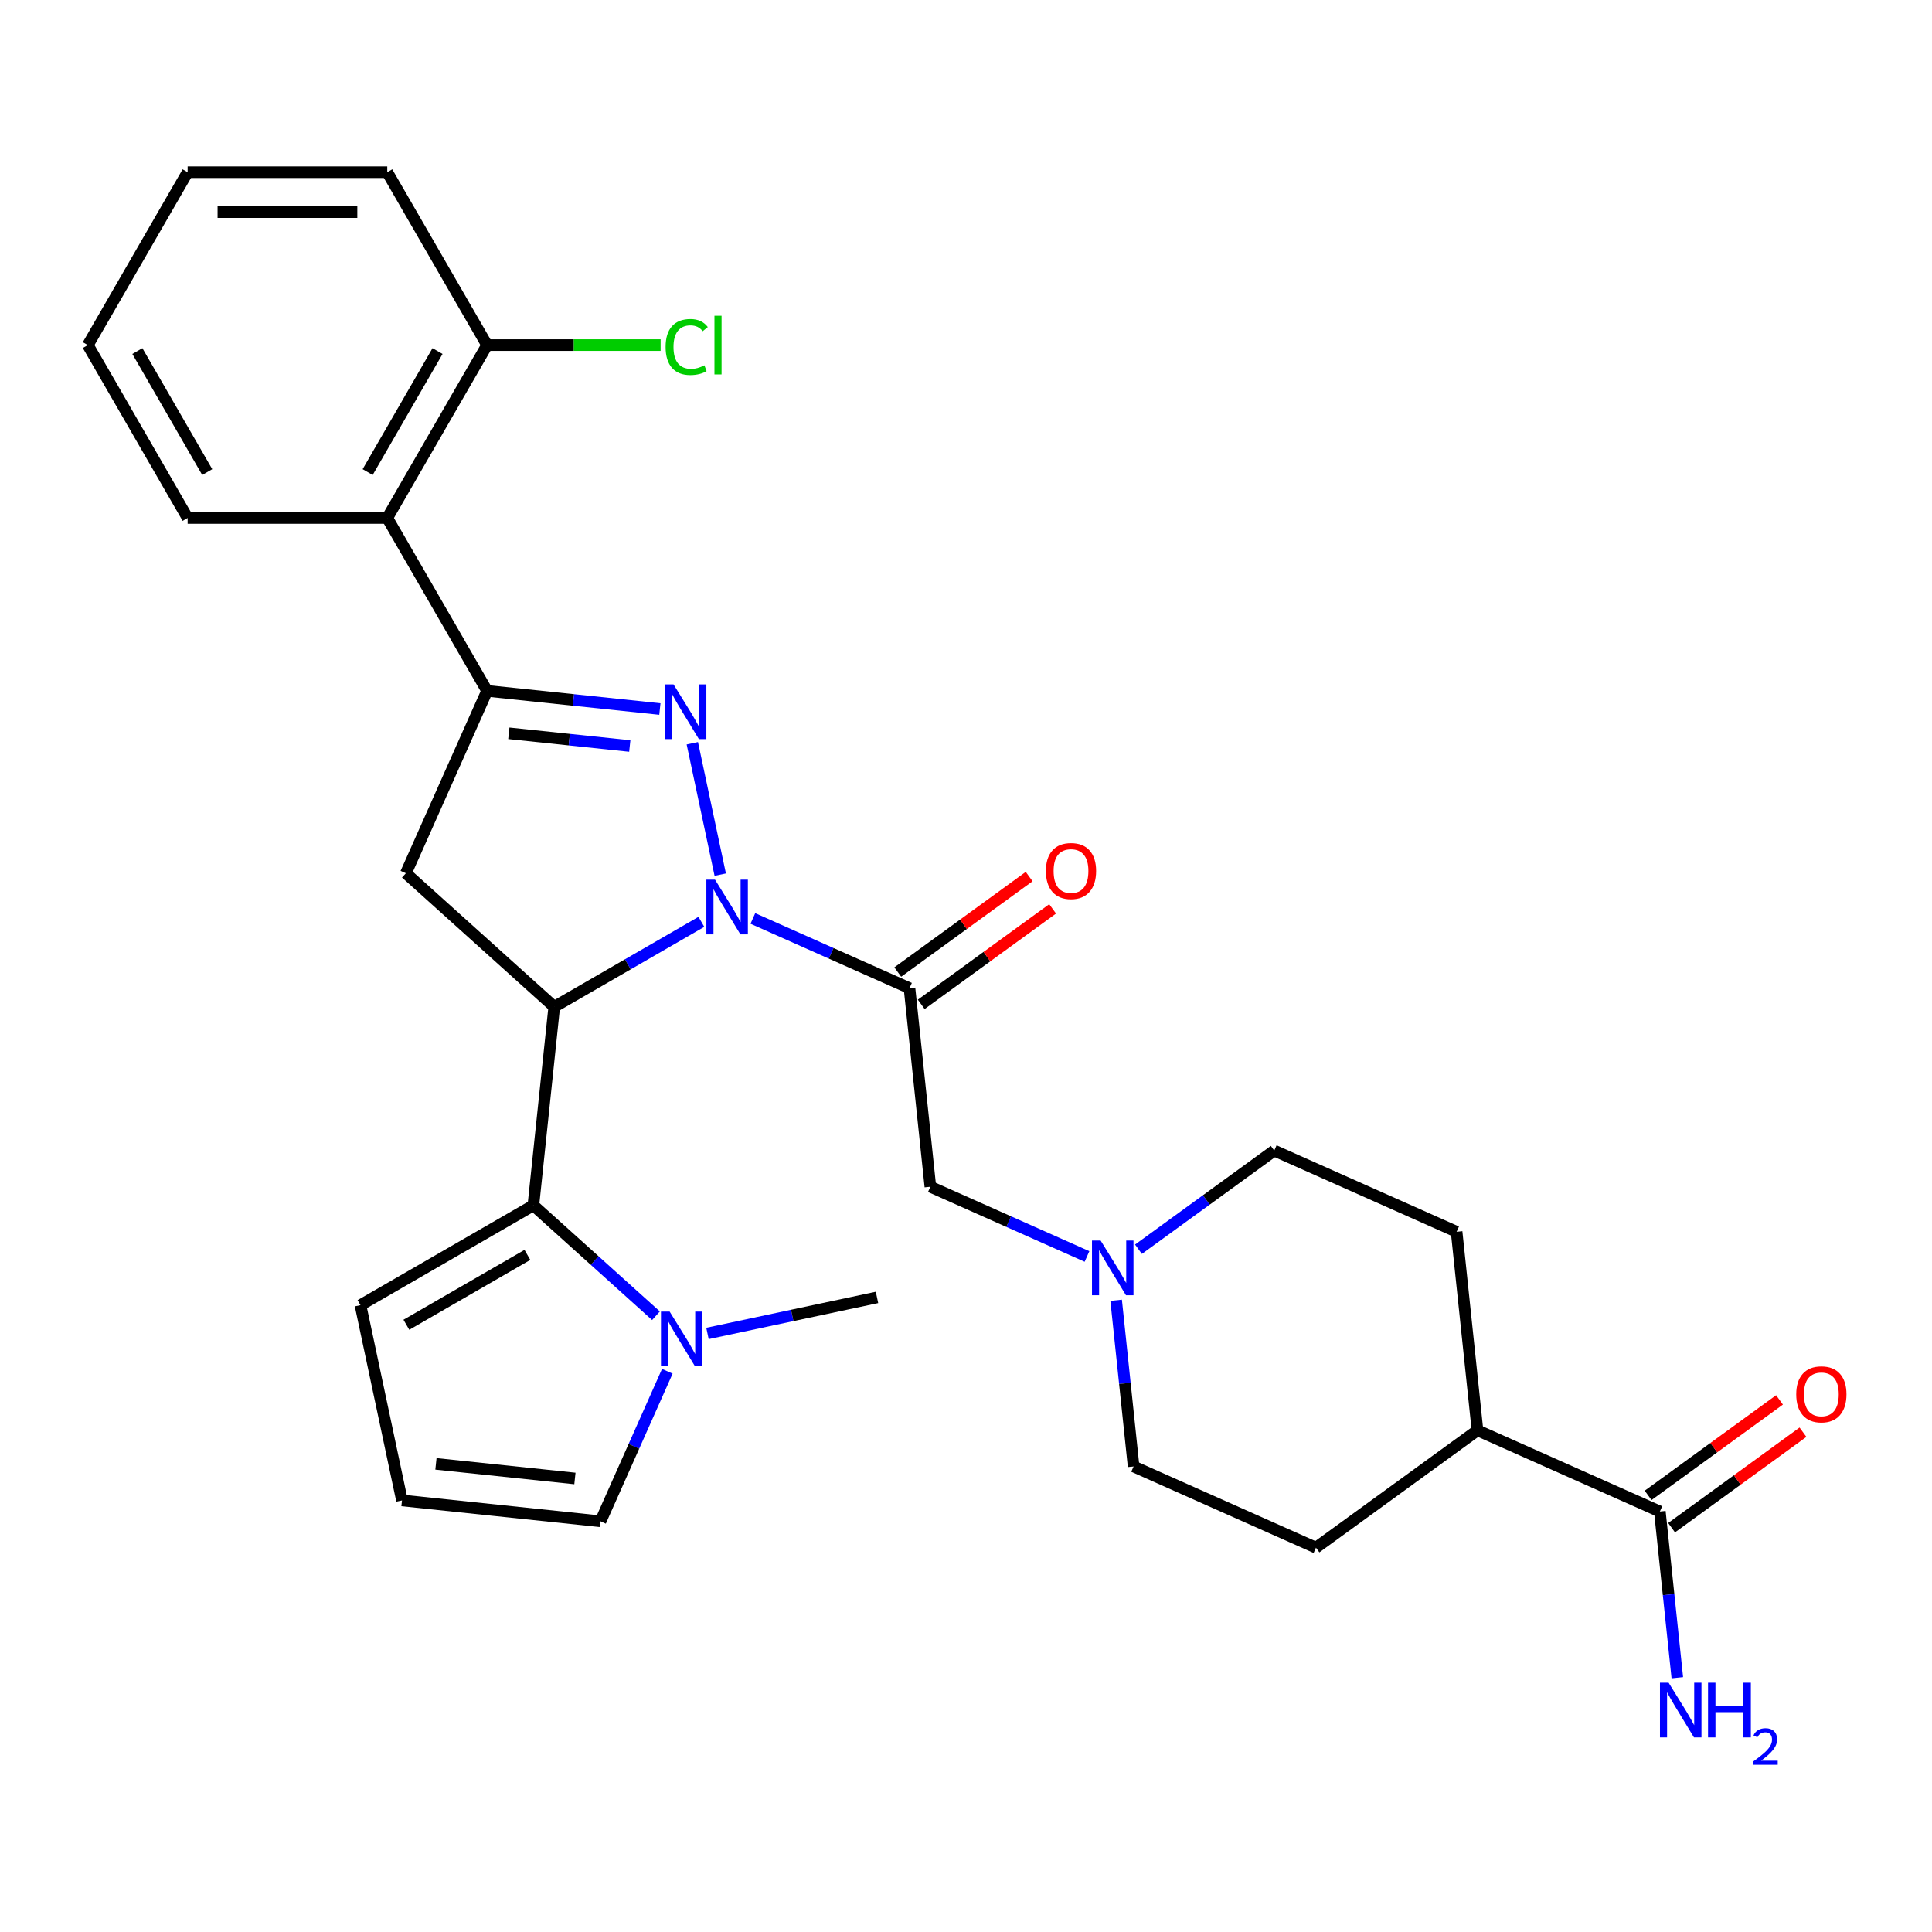 <?xml version='1.0' encoding='iso-8859-1'?>
<svg version='1.1' baseProfile='full'
              xmlns='http://www.w3.org/2000/svg'
                      xmlns:rdkit='http://www.rdkit.org/xml'
                      xmlns:xlink='http://www.w3.org/1999/xlink'
                  xml:space='preserve'
width='1000px' height='1000px' viewBox='0 0 1000 1000'>
<!-- END OF HEADER -->
<rect style='opacity:1.0;fill:#FFFFFF;stroke:none' width='1000' height='1000' x='0' y='0'> </rect>
<path class='bond-0' d='M 589.272,646.599 L 624.408,621.072' style='fill:none;fill-rule:evenodd;stroke:#0000FF;stroke-width:6px;stroke-linecap:butt;stroke-linejoin:miter;stroke-opacity:1' />
<path class='bond-0' d='M 624.408,621.072 L 659.543,595.544' style='fill:none;fill-rule:evenodd;stroke:#000000;stroke-width:6px;stroke-linecap:butt;stroke-linejoin:miter;stroke-opacity:1' />
<path class='bond-1' d='M 562.626,650.347 L 522.089,632.299' style='fill:none;fill-rule:evenodd;stroke:#0000FF;stroke-width:6px;stroke-linecap:butt;stroke-linejoin:miter;stroke-opacity:1' />
<path class='bond-1' d='M 522.089,632.299 L 481.553,614.252' style='fill:none;fill-rule:evenodd;stroke:#000000;stroke-width:6px;stroke-linecap:butt;stroke-linejoin:miter;stroke-opacity:1' />
<path class='bond-2' d='M 577.709,673.022 L 582.229,716.032' style='fill:none;fill-rule:evenodd;stroke:#0000FF;stroke-width:6px;stroke-linecap:butt;stroke-linejoin:miter;stroke-opacity:1' />
<path class='bond-2' d='M 582.229,716.032 L 586.75,759.042' style='fill:none;fill-rule:evenodd;stroke:#000000;stroke-width:6px;stroke-linecap:butt;stroke-linejoin:miter;stroke-opacity:1' />
<path class='bond-3' d='M 865.208,790.721 L 899.214,766.014' style='fill:none;fill-rule:evenodd;stroke:#000000;stroke-width:6px;stroke-linecap:butt;stroke-linejoin:miter;stroke-opacity:1' />
<path class='bond-3' d='M 899.214,766.014 L 933.22,741.308' style='fill:none;fill-rule:evenodd;stroke:#FF0000;stroke-width:6px;stroke-linecap:butt;stroke-linejoin:miter;stroke-opacity:1' />
<path class='bond-3' d='M 853.061,774.002 L 887.067,749.296' style='fill:none;fill-rule:evenodd;stroke:#000000;stroke-width:6px;stroke-linecap:butt;stroke-linejoin:miter;stroke-opacity:1' />
<path class='bond-3' d='M 887.067,749.296 L 921.073,724.589' style='fill:none;fill-rule:evenodd;stroke:#FF0000;stroke-width:6px;stroke-linecap:butt;stroke-linejoin:miter;stroke-opacity:1' />
<path class='bond-4' d='M 859.135,782.362 L 764.739,740.334' style='fill:none;fill-rule:evenodd;stroke:#000000;stroke-width:6px;stroke-linecap:butt;stroke-linejoin:miter;stroke-opacity:1' />
<path class='bond-5' d='M 859.135,782.362 L 863.655,825.371' style='fill:none;fill-rule:evenodd;stroke:#000000;stroke-width:6px;stroke-linecap:butt;stroke-linejoin:miter;stroke-opacity:1' />
<path class='bond-5' d='M 863.655,825.371 L 868.176,868.381' style='fill:none;fill-rule:evenodd;stroke:#0000FF;stroke-width:6px;stroke-linecap:butt;stroke-linejoin:miter;stroke-opacity:1' />
<path class='bond-6' d='M 363.034,477.154 L 324.953,499.14' style='fill:none;fill-rule:evenodd;stroke:#0000FF;stroke-width:6px;stroke-linecap:butt;stroke-linejoin:miter;stroke-opacity:1' />
<path class='bond-6' d='M 324.953,499.14 L 286.872,521.126' style='fill:none;fill-rule:evenodd;stroke:#000000;stroke-width:6px;stroke-linecap:butt;stroke-linejoin:miter;stroke-opacity:1' />
<path class='bond-7' d='M 389.681,475.393 L 430.217,493.441' style='fill:none;fill-rule:evenodd;stroke:#0000FF;stroke-width:6px;stroke-linecap:butt;stroke-linejoin:miter;stroke-opacity:1' />
<path class='bond-7' d='M 430.217,493.441 L 470.753,511.489' style='fill:none;fill-rule:evenodd;stroke:#000000;stroke-width:6px;stroke-linecap:butt;stroke-linejoin:miter;stroke-opacity:1' />
<path class='bond-8' d='M 372.798,452.718 L 358.342,384.706' style='fill:none;fill-rule:evenodd;stroke:#0000FF;stroke-width:6px;stroke-linecap:butt;stroke-linejoin:miter;stroke-opacity:1' />
<path class='bond-9' d='M 476.826,519.849 L 510.832,495.142' style='fill:none;fill-rule:evenodd;stroke:#000000;stroke-width:6px;stroke-linecap:butt;stroke-linejoin:miter;stroke-opacity:1' />
<path class='bond-9' d='M 510.832,495.142 L 544.837,470.435' style='fill:none;fill-rule:evenodd;stroke:#FF0000;stroke-width:6px;stroke-linecap:butt;stroke-linejoin:miter;stroke-opacity:1' />
<path class='bond-9' d='M 464.679,503.13 L 498.685,478.423' style='fill:none;fill-rule:evenodd;stroke:#000000;stroke-width:6px;stroke-linecap:butt;stroke-linejoin:miter;stroke-opacity:1' />
<path class='bond-9' d='M 498.685,478.423 L 532.69,453.716' style='fill:none;fill-rule:evenodd;stroke:#FF0000;stroke-width:6px;stroke-linecap:butt;stroke-linejoin:miter;stroke-opacity:1' />
<path class='bond-10' d='M 470.753,511.489 L 481.553,614.252' style='fill:none;fill-rule:evenodd;stroke:#000000;stroke-width:6px;stroke-linecap:butt;stroke-linejoin:miter;stroke-opacity:1' />
<path class='bond-11' d='M 339.536,681.032 L 307.804,652.46' style='fill:none;fill-rule:evenodd;stroke:#0000FF;stroke-width:6px;stroke-linecap:butt;stroke-linejoin:miter;stroke-opacity:1' />
<path class='bond-11' d='M 307.804,652.46 L 276.071,623.888' style='fill:none;fill-rule:evenodd;stroke:#000000;stroke-width:6px;stroke-linecap:butt;stroke-linejoin:miter;stroke-opacity:1' />
<path class='bond-12' d='M 345.405,709.772 L 328.118,748.598' style='fill:none;fill-rule:evenodd;stroke:#0000FF;stroke-width:6px;stroke-linecap:butt;stroke-linejoin:miter;stroke-opacity:1' />
<path class='bond-12' d='M 328.118,748.598 L 310.832,787.424' style='fill:none;fill-rule:evenodd;stroke:#000000;stroke-width:6px;stroke-linecap:butt;stroke-linejoin:miter;stroke-opacity:1' />
<path class='bond-13' d='M 366.183,690.197 L 410.056,680.871' style='fill:none;fill-rule:evenodd;stroke:#0000FF;stroke-width:6px;stroke-linecap:butt;stroke-linejoin:miter;stroke-opacity:1' />
<path class='bond-13' d='M 410.056,680.871 L 453.93,671.545' style='fill:none;fill-rule:evenodd;stroke:#000000;stroke-width:6px;stroke-linecap:butt;stroke-linejoin:miter;stroke-opacity:1' />
<path class='bond-14' d='M 276.071,623.888 L 186.586,675.553' style='fill:none;fill-rule:evenodd;stroke:#000000;stroke-width:6px;stroke-linecap:butt;stroke-linejoin:miter;stroke-opacity:1' />
<path class='bond-14' d='M 272.982,649.535 L 210.342,685.7' style='fill:none;fill-rule:evenodd;stroke:#000000;stroke-width:6px;stroke-linecap:butt;stroke-linejoin:miter;stroke-opacity:1' />
<path class='bond-15' d='M 276.071,623.888 L 286.872,521.126' style='fill:none;fill-rule:evenodd;stroke:#000000;stroke-width:6px;stroke-linecap:butt;stroke-linejoin:miter;stroke-opacity:1' />
<path class='bond-16' d='M 310.832,787.424 L 208.069,776.623' style='fill:none;fill-rule:evenodd;stroke:#000000;stroke-width:6px;stroke-linecap:butt;stroke-linejoin:miter;stroke-opacity:1' />
<path class='bond-16' d='M 297.578,765.251 L 225.644,757.691' style='fill:none;fill-rule:evenodd;stroke:#000000;stroke-width:6px;stroke-linecap:butt;stroke-linejoin:miter;stroke-opacity:1' />
<path class='bond-17' d='M 208.069,776.623 L 186.586,675.553' style='fill:none;fill-rule:evenodd;stroke:#000000;stroke-width:6px;stroke-linecap:butt;stroke-linejoin:miter;stroke-opacity:1' />
<path class='bond-18' d='M 286.872,521.126 L 210.084,451.986' style='fill:none;fill-rule:evenodd;stroke:#000000;stroke-width:6px;stroke-linecap:butt;stroke-linejoin:miter;stroke-opacity:1' />
<path class='bond-19' d='M 252.112,357.59 L 200.447,268.105' style='fill:none;fill-rule:evenodd;stroke:#000000;stroke-width:6px;stroke-linecap:butt;stroke-linejoin:miter;stroke-opacity:1' />
<path class='bond-20' d='M 252.112,357.59 L 210.084,451.986' style='fill:none;fill-rule:evenodd;stroke:#000000;stroke-width:6px;stroke-linecap:butt;stroke-linejoin:miter;stroke-opacity:1' />
<path class='bond-21' d='M 252.112,357.59 L 296.831,362.29' style='fill:none;fill-rule:evenodd;stroke:#000000;stroke-width:6px;stroke-linecap:butt;stroke-linejoin:miter;stroke-opacity:1' />
<path class='bond-21' d='M 296.831,362.29 L 341.551,366.991' style='fill:none;fill-rule:evenodd;stroke:#0000FF;stroke-width:6px;stroke-linecap:butt;stroke-linejoin:miter;stroke-opacity:1' />
<path class='bond-21' d='M 263.367,379.553 L 294.671,382.843' style='fill:none;fill-rule:evenodd;stroke:#000000;stroke-width:6px;stroke-linecap:butt;stroke-linejoin:miter;stroke-opacity:1' />
<path class='bond-21' d='M 294.671,382.843 L 325.975,386.133' style='fill:none;fill-rule:evenodd;stroke:#0000FF;stroke-width:6px;stroke-linecap:butt;stroke-linejoin:miter;stroke-opacity:1' />
<path class='bond-22' d='M 200.447,268.105 L 252.112,178.62' style='fill:none;fill-rule:evenodd;stroke:#000000;stroke-width:6px;stroke-linecap:butt;stroke-linejoin:miter;stroke-opacity:1' />
<path class='bond-22' d='M 190.3,244.349 L 226.465,181.71' style='fill:none;fill-rule:evenodd;stroke:#000000;stroke-width:6px;stroke-linecap:butt;stroke-linejoin:miter;stroke-opacity:1' />
<path class='bond-23' d='M 200.447,268.105 L 97.119,268.105' style='fill:none;fill-rule:evenodd;stroke:#000000;stroke-width:6px;stroke-linecap:butt;stroke-linejoin:miter;stroke-opacity:1' />
<path class='bond-24' d='M 252.112,178.62 L 297.024,178.62' style='fill:none;fill-rule:evenodd;stroke:#000000;stroke-width:6px;stroke-linecap:butt;stroke-linejoin:miter;stroke-opacity:1' />
<path class='bond-24' d='M 297.024,178.62 L 341.937,178.62' style='fill:none;fill-rule:evenodd;stroke:#00CC00;stroke-width:6px;stroke-linecap:butt;stroke-linejoin:miter;stroke-opacity:1' />
<path class='bond-25' d='M 252.112,178.62 L 200.447,89.135' style='fill:none;fill-rule:evenodd;stroke:#000000;stroke-width:6px;stroke-linecap:butt;stroke-linejoin:miter;stroke-opacity:1' />
<path class='bond-26' d='M 97.119,268.105 L 45.455,178.62' style='fill:none;fill-rule:evenodd;stroke:#000000;stroke-width:6px;stroke-linecap:butt;stroke-linejoin:miter;stroke-opacity:1' />
<path class='bond-26' d='M 107.266,244.349 L 71.101,181.71' style='fill:none;fill-rule:evenodd;stroke:#000000;stroke-width:6px;stroke-linecap:butt;stroke-linejoin:miter;stroke-opacity:1' />
<path class='bond-27' d='M 200.447,89.135 L 97.119,89.135' style='fill:none;fill-rule:evenodd;stroke:#000000;stroke-width:6px;stroke-linecap:butt;stroke-linejoin:miter;stroke-opacity:1' />
<path class='bond-27' d='M 184.948,109.8 L 112.618,109.8' style='fill:none;fill-rule:evenodd;stroke:#000000;stroke-width:6px;stroke-linecap:butt;stroke-linejoin:miter;stroke-opacity:1' />
<path class='bond-28' d='M 45.455,178.62 L 97.119,89.135' style='fill:none;fill-rule:evenodd;stroke:#000000;stroke-width:6px;stroke-linecap:butt;stroke-linejoin:miter;stroke-opacity:1' />
<path class='bond-29' d='M 764.739,740.334 L 681.145,801.069' style='fill:none;fill-rule:evenodd;stroke:#000000;stroke-width:6px;stroke-linecap:butt;stroke-linejoin:miter;stroke-opacity:1' />
<path class='bond-30' d='M 764.739,740.334 L 753.939,637.572' style='fill:none;fill-rule:evenodd;stroke:#000000;stroke-width:6px;stroke-linecap:butt;stroke-linejoin:miter;stroke-opacity:1' />
<path class='bond-31' d='M 586.75,759.042 L 681.145,801.069' style='fill:none;fill-rule:evenodd;stroke:#000000;stroke-width:6px;stroke-linecap:butt;stroke-linejoin:miter;stroke-opacity:1' />
<path class='bond-32' d='M 659.543,595.544 L 753.939,637.572' style='fill:none;fill-rule:evenodd;stroke:#000000;stroke-width:6px;stroke-linecap:butt;stroke-linejoin:miter;stroke-opacity:1' />
<path  class='atom-0' d='M 569.689 642.119
L 578.969 657.119
Q 579.889 658.599, 581.369 661.279
Q 582.849 663.959, 582.929 664.119
L 582.929 642.119
L 586.689 642.119
L 586.689 670.439
L 582.809 670.439
L 572.849 654.039
Q 571.689 652.119, 570.449 649.919
Q 569.249 647.719, 568.889 647.039
L 568.889 670.439
L 565.209 670.439
L 565.209 642.119
L 569.689 642.119
' fill='#0000FF'/>
<path  class='atom-2' d='M 929.729 721.707
Q 929.729 714.907, 933.089 711.107
Q 936.449 707.307, 942.729 707.307
Q 949.009 707.307, 952.369 711.107
Q 955.729 714.907, 955.729 721.707
Q 955.729 728.587, 952.329 732.507
Q 948.929 736.387, 942.729 736.387
Q 936.489 736.387, 933.089 732.507
Q 929.729 728.627, 929.729 721.707
M 942.729 733.187
Q 947.049 733.187, 949.369 730.307
Q 951.729 727.387, 951.729 721.707
Q 951.729 716.147, 949.369 713.347
Q 947.049 710.507, 942.729 710.507
Q 938.409 710.507, 936.049 713.307
Q 933.729 716.107, 933.729 721.707
Q 933.729 727.427, 936.049 730.307
Q 938.409 733.187, 942.729 733.187
' fill='#FF0000'/>
<path  class='atom-3' d='M 370.097 455.302
L 379.377 470.302
Q 380.297 471.782, 381.777 474.462
Q 383.257 477.142, 383.337 477.302
L 383.337 455.302
L 387.097 455.302
L 387.097 483.622
L 383.217 483.622
L 373.257 467.222
Q 372.097 465.302, 370.857 463.102
Q 369.657 460.902, 369.297 460.222
L 369.297 483.622
L 365.617 483.622
L 365.617 455.302
L 370.097 455.302
' fill='#0000FF'/>
<path  class='atom-5' d='M 541.347 450.834
Q 541.347 444.034, 544.707 440.234
Q 548.067 436.434, 554.347 436.434
Q 560.627 436.434, 563.987 440.234
Q 567.347 444.034, 567.347 450.834
Q 567.347 457.714, 563.947 461.634
Q 560.547 465.514, 554.347 465.514
Q 548.107 465.514, 544.707 461.634
Q 541.347 457.754, 541.347 450.834
M 554.347 462.314
Q 558.667 462.314, 560.987 459.434
Q 563.347 456.514, 563.347 450.834
Q 563.347 445.274, 560.987 442.474
Q 558.667 439.634, 554.347 439.634
Q 550.027 439.634, 547.667 442.434
Q 545.347 445.234, 545.347 450.834
Q 545.347 456.554, 547.667 459.434
Q 550.027 462.314, 554.347 462.314
' fill='#FF0000'/>
<path  class='atom-7' d='M 346.599 678.869
L 355.879 693.869
Q 356.799 695.349, 358.279 698.029
Q 359.759 700.709, 359.839 700.869
L 359.839 678.869
L 363.599 678.869
L 363.599 707.189
L 359.719 707.189
L 349.759 690.789
Q 348.599 688.869, 347.359 686.669
Q 346.159 684.469, 345.799 683.789
L 345.799 707.189
L 342.119 707.189
L 342.119 678.869
L 346.599 678.869
' fill='#0000FF'/>
<path  class='atom-16' d='M 348.614 354.231
L 357.894 369.231
Q 358.814 370.711, 360.294 373.391
Q 361.774 376.071, 361.854 376.231
L 361.854 354.231
L 365.614 354.231
L 365.614 382.551
L 361.734 382.551
L 351.774 366.151
Q 350.614 364.231, 349.374 362.031
Q 348.174 359.831, 347.814 359.151
L 347.814 382.551
L 344.134 382.551
L 344.134 354.231
L 348.614 354.231
' fill='#0000FF'/>
<path  class='atom-19' d='M 344.52 179.6
Q 344.52 172.56, 347.8 168.88
Q 351.12 165.16, 357.4 165.16
Q 363.24 165.16, 366.36 169.28
L 363.72 171.44
Q 361.44 168.44, 357.4 168.44
Q 353.12 168.44, 350.84 171.32
Q 348.6 174.16, 348.6 179.6
Q 348.6 185.2, 350.92 188.08
Q 353.28 190.96, 357.84 190.96
Q 360.96 190.96, 364.6 189.08
L 365.72 192.08
Q 364.24 193.04, 362 193.6
Q 359.76 194.16, 357.28 194.16
Q 351.12 194.16, 347.8 190.4
Q 344.52 186.64, 344.52 179.6
' fill='#00CC00'/>
<path  class='atom-19' d='M 369.8 163.44
L 373.48 163.44
L 373.48 193.8
L 369.8 193.8
L 369.8 163.44
' fill='#00CC00'/>
<path  class='atom-25' d='M 863.675 870.964
L 872.955 885.964
Q 873.875 887.444, 875.355 890.124
Q 876.835 892.804, 876.915 892.964
L 876.915 870.964
L 880.675 870.964
L 880.675 899.284
L 876.795 899.284
L 866.835 882.884
Q 865.675 880.964, 864.435 878.764
Q 863.235 876.564, 862.875 875.884
L 862.875 899.284
L 859.195 899.284
L 859.195 870.964
L 863.675 870.964
' fill='#0000FF'/>
<path  class='atom-25' d='M 884.075 870.964
L 887.915 870.964
L 887.915 883.004
L 902.395 883.004
L 902.395 870.964
L 906.235 870.964
L 906.235 899.284
L 902.395 899.284
L 902.395 886.204
L 887.915 886.204
L 887.915 899.284
L 884.075 899.284
L 884.075 870.964
' fill='#0000FF'/>
<path  class='atom-25' d='M 907.608 898.29
Q 908.295 896.522, 909.931 895.545
Q 911.568 894.542, 913.839 894.542
Q 916.663 894.542, 918.247 896.073
Q 919.831 897.604, 919.831 900.323
Q 919.831 903.095, 917.772 905.682
Q 915.739 908.27, 911.515 911.332
L 920.148 911.332
L 920.148 913.444
L 907.555 913.444
L 907.555 911.675
Q 911.04 909.194, 913.099 907.346
Q 915.185 905.498, 916.188 903.834
Q 917.191 902.171, 917.191 900.455
Q 917.191 898.66, 916.294 897.657
Q 915.396 896.654, 913.839 896.654
Q 912.334 896.654, 911.331 897.261
Q 910.327 897.868, 909.615 899.214
L 907.608 898.29
' fill='#0000FF'/>
</svg>
